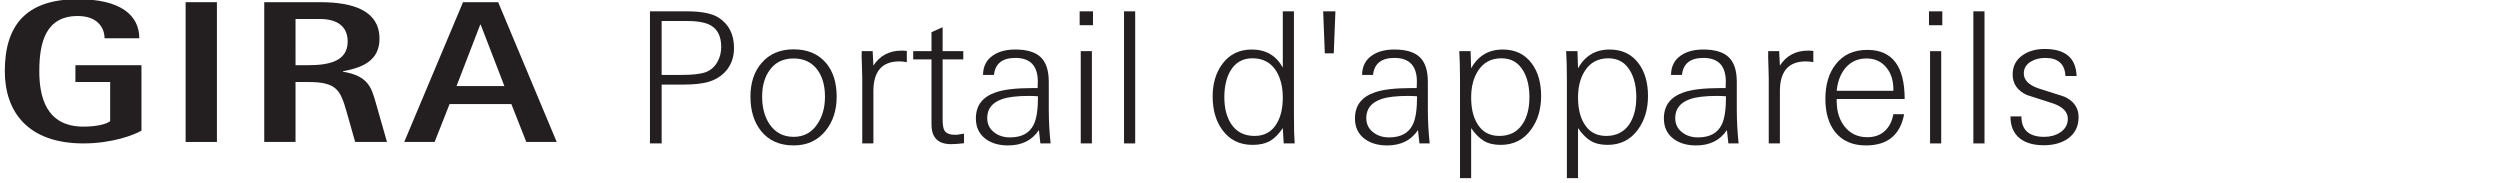 <?xml version="1.0" encoding="utf-8"?>
<!-- Generator: Adobe Illustrator 15.0.0, SVG Export Plug-In . SVG Version: 6.00 Build 0)  -->
<!DOCTYPE svg PUBLIC "-//W3C//DTD SVG 1.1//EN" "http://www.w3.org/Graphics/SVG/1.1/DTD/svg11.dtd">
<svg version="1.1" id="Ebene_1" xmlns="http://www.w3.org/2000/svg" xmlns:xlink="http://www.w3.org/1999/xlink" x="0px" y="0px"
	 width="520px" height="38px" viewBox="0 0 520 38" enable-background="new 0 0 520 38" xml:space="preserve">
<g>
	<path fill="#231F20" d="M152.673,9.996c0,1.672-0.445,3.116-1.334,4.332s-2.133,2.09-3.733,2.622
		c-1.295,0.431-3.137,0.646-5.523,0.646h-4.458v12.236h-2.432V2.358h7.714c2.989,0,5.168,0.431,6.536,1.292
		C151.596,5.018,152.673,7.134,152.673,9.996z M150.013,9.767c0-2.117-0.699-3.596-2.097-4.438
		c-1.067-0.638-2.706-0.956-4.917-0.956h-5.375v11.21h4.117c2.287,0,3.951-0.185,4.993-0.555c1.042-0.37,1.868-1.077,2.478-2.124
		C149.746,11.96,150.013,10.915,150.013,9.767z"/>
	<path fill="#231F20" d="M174.028,20.104c0,2.837-0.771,5.205-2.313,7.105c-1.644,2.027-3.854,3.04-6.636,3.04
		c-2.882,0-5.132-0.988-6.749-2.964c-1.492-1.849-2.237-4.243-2.237-7.182c0-2.889,0.771-5.219,2.313-6.992
		c1.618-1.9,3.843-2.851,6.674-2.851c2.856,0,5.094,0.938,6.712,2.813C173.283,14.822,174.028,17.166,174.028,20.104z
		 M171.597,20.104c0-2.255-0.509-4.092-1.524-5.511c-1.169-1.621-2.833-2.432-4.993-2.432c-2.185,0-3.849,0.811-4.992,2.432
		c-1.042,1.419-1.563,3.256-1.563,5.511c0,2.279,0.508,4.18,1.524,5.699c1.193,1.773,2.87,2.66,5.03,2.66
		c2.135,0,3.786-0.898,4.955-2.698C171.075,24.221,171.597,22.334,171.597,20.104z"/>
	<path fill="#231F20" d="M188.62,12.922c-0.558-0.101-1.077-0.151-1.558-0.151c-3.598,0-5.396,2.064-5.396,6.193v10.868h-2.318
		V16.266c0-0.456-0.025-1.393-0.075-2.812c-0.052-1.19-0.063-2.128-0.038-2.813h2.279l0.152,3.002
		c1.343-2.076,3.306-3.115,5.89-3.115c0.381,0,0.735,0.025,1.064,0.076V12.922z"/>
	<path fill="#231F20" d="M200.514,29.794c-1.115,0.127-2.014,0.19-2.698,0.19c-2.711,0-4.065-1.368-4.065-4.104V12.352h-3.801v-1.71
		h3.801V6.69l2.317-1.026v4.978h4.294v1.71h-4.294v12.503c0,1.165,0.14,1.95,0.418,2.355c0.38,0.558,1.141,0.836,2.28,0.836
		c0.202,0,0.5-0.038,0.893-0.114c0.393-0.075,0.678-0.113,0.855-0.113V29.794z"/>
	<path fill="#231F20" d="M218.525,29.832h-2.128c-0.051-0.608-0.152-1.532-0.304-2.774c-1.419,2.128-3.56,3.192-6.422,3.192
		c-1.9,0-3.458-0.456-4.675-1.368c-1.343-1.013-2.014-2.432-2.014-4.256c0-2.685,1.393-4.496,4.18-5.434
		c1.673-0.583,4.23-0.874,7.677-0.874h0.987c0.025-0.38,0.038-0.823,0.038-1.33c0-3.293-1.558-4.94-4.674-4.94
		c-2.711,0-4.193,1.178-4.446,3.534h-2.279c0.024-1.799,0.722-3.154,2.09-4.066c1.19-0.811,2.735-1.216,4.636-1.216
		c2.406,0,4.167,0.532,5.282,1.597c1.114,1.063,1.672,2.773,1.672,5.13v5.699C218.146,25.057,218.271,27.426,218.525,29.832z
		 M215.903,20.028c-0.583-0.051-1.216-0.076-1.899-0.076c-2.407,0-4.244,0.216-5.511,0.646c-2.103,0.71-3.153,2.027-3.153,3.952
		c0,1.268,0.493,2.268,1.481,3.002c0.887,0.685,1.977,1.026,3.269,1.026c2.432,0,4.078-0.899,4.939-2.698
		C215.612,24.689,215.903,22.739,215.903,20.028z"/>
	<path fill="#231F20" d="M227.342,5.246h-2.774V2.358h2.774V5.246z M227.113,29.832h-2.318v-19.19h2.318V29.832z"/>
	<path fill="#231F20" d="M236.119,29.832h-2.318V2.358h2.318V29.832z"/>
	<path fill="#231F20" d="M269.292,29.832h-2.28l-0.189-3.192c-0.836,1.242-1.71,2.128-2.622,2.66
		c-0.988,0.558-2.204,0.836-3.648,0.836c-2.711,0-4.813-1.038-6.308-3.115c-1.343-1.824-2.014-4.155-2.014-6.992
		c0-2.66,0.671-4.902,2.014-6.727c1.494-2.001,3.534-3.002,6.118-3.002c2.938,0,5.092,1.254,6.46,3.763V2.358h2.317v21.735
		C269.14,26.577,269.19,28.489,269.292,29.832z M266.822,20.294c0-2.229-0.471-4.091-1.41-5.586
		c-1.119-1.723-2.745-2.584-4.88-2.584c-2.059,0-3.596,0.874-4.612,2.622c-0.839,1.444-1.258,3.268-1.258,5.472
		c0,2.255,0.47,4.104,1.41,5.548c1.093,1.673,2.72,2.509,4.88,2.509c2.058,0,3.596-0.861,4.611-2.584
		C266.402,24.297,266.822,22.498,266.822,20.294z"/>
	<path fill="#231F20" d="M277.766,2.358l-0.342,8.739h-1.862l-0.342-8.739H277.766z"/>
	<path fill="#231F20" d="M297.373,29.832h-2.128c-0.051-0.608-0.152-1.532-0.304-2.774c-1.419,2.128-3.56,3.192-6.422,3.192
		c-1.9,0-3.458-0.456-4.675-1.368c-1.343-1.013-2.014-2.432-2.014-4.256c0-2.685,1.393-4.496,4.18-5.434
		c1.673-0.583,4.23-0.874,7.677-0.874h0.987c0.025-0.38,0.038-0.823,0.038-1.33c0-3.293-1.558-4.94-4.674-4.94
		c-2.711,0-4.193,1.178-4.446,3.534h-2.279c0.024-1.799,0.722-3.154,2.09-4.066c1.19-0.811,2.735-1.216,4.636-1.216
		c2.406,0,4.167,0.532,5.282,1.597c1.114,1.063,1.672,2.773,1.672,5.13v5.699C296.993,25.057,297.119,27.426,297.373,29.832z
		 M294.751,20.028c-0.583-0.051-1.216-0.076-1.899-0.076c-2.407,0-4.244,0.216-5.511,0.646c-2.103,0.71-3.153,2.027-3.153,3.952
		c0,1.268,0.493,2.268,1.481,3.002c0.887,0.685,1.977,1.026,3.269,1.026c2.432,0,4.078-0.899,4.939-2.698
		C294.46,24.689,294.751,22.739,294.751,20.028z"/>
	<path fill="#231F20" d="M320.553,19.952c0,2.762-0.695,5.092-2.084,6.992c-1.542,2.128-3.652,3.191-6.33,3.191
		c-1.415,0-2.584-0.278-3.506-0.836c-0.922-0.557-1.8-1.443-2.634-2.66v10.412h-2.318V16.38c0-2.254-0.051-4.167-0.151-5.738h2.355
		l0.114,3.572c1.44-2.608,3.639-3.914,6.595-3.914c2.603,0,4.624,0.988,6.064,2.964C319.921,15.012,320.553,17.241,320.553,19.952z
		 M318.121,20.218c0-2.178-0.418-3.989-1.254-5.434c-1.014-1.773-2.534-2.66-4.561-2.66c-2.128,0-3.749,0.861-4.863,2.584
		c-0.964,1.47-1.444,3.332-1.444,5.586c0,2.204,0.418,4.003,1.254,5.396c1.013,1.723,2.546,2.584,4.598,2.584
		c2.153,0,3.774-0.836,4.864-2.509C317.652,24.322,318.121,22.473,318.121,20.218z"/>
	<path fill="#231F20" d="M342.783,19.952c0,2.762-0.695,5.092-2.084,6.992c-1.542,2.128-3.652,3.191-6.33,3.191
		c-1.415,0-2.584-0.278-3.506-0.836c-0.922-0.557-1.8-1.443-2.634-2.66v10.412h-2.318V16.38c0-2.254-0.051-4.167-0.151-5.738h2.355
		l0.114,3.572c1.44-2.608,3.639-3.914,6.595-3.914c2.603,0,4.624,0.988,6.064,2.964C342.151,15.012,342.783,17.241,342.783,19.952z
		 M340.352,20.218c0-2.178-0.418-3.989-1.254-5.434c-1.014-1.773-2.534-2.66-4.561-2.66c-2.128,0-3.749,0.861-4.863,2.584
		c-0.964,1.47-1.444,3.332-1.444,5.586c0,2.204,0.418,4.003,1.254,5.396c1.013,1.723,2.546,2.584,4.598,2.584
		c2.153,0,3.774-0.836,4.864-2.509C339.883,24.322,340.352,22.473,340.352,20.218z"/>
	<path fill="#231F20" d="M361.631,29.832h-2.128c-0.051-0.608-0.152-1.532-0.304-2.774c-1.419,2.128-3.56,3.192-6.422,3.192
		c-1.9,0-3.458-0.456-4.675-1.368c-1.343-1.013-2.014-2.432-2.014-4.256c0-2.685,1.393-4.496,4.18-5.434
		c1.673-0.583,4.23-0.874,7.677-0.874h0.987c0.025-0.38,0.038-0.823,0.038-1.33c0-3.293-1.558-4.94-4.674-4.94
		c-2.711,0-4.193,1.178-4.446,3.534h-2.279c0.024-1.799,0.722-3.154,2.09-4.066c1.19-0.811,2.735-1.216,4.636-1.216
		c2.406,0,4.167,0.532,5.282,1.597c1.114,1.063,1.672,2.773,1.672,5.13v5.699C361.251,25.057,361.377,27.426,361.631,29.832z
		 M359.009,20.028c-0.583-0.051-1.216-0.076-1.899-0.076c-2.407,0-4.244,0.216-5.511,0.646c-2.103,0.71-3.153,2.027-3.153,3.952
		c0,1.268,0.493,2.268,1.481,3.002c0.887,0.685,1.977,1.026,3.269,1.026c2.432,0,4.078-0.899,4.939-2.698
		C358.718,24.689,359.009,22.739,359.009,20.028z"/>
	<path fill="#231F20" d="M377.173,12.922c-0.558-0.101-1.077-0.151-1.558-0.151c-3.598,0-5.396,2.064-5.396,6.193v10.868H367.9
		V16.266c0-0.456-0.025-1.393-0.075-2.812c-0.052-1.19-0.063-2.128-0.038-2.813h2.279l0.152,3.002
		c1.343-2.076,3.306-3.115,5.89-3.115c0.381,0,0.735,0.025,1.064,0.076V12.922z"/>
	<path fill="#231F20" d="M396.172,20.598h-14.136v0.456c0,2.078,0.53,3.813,1.591,5.206c1.187,1.521,2.777,2.28,4.772,2.28
		c1.49,0,2.702-0.431,3.637-1.292s1.527-2.026,1.78-3.496h2.242c-0.812,4.332-3.458,6.498-7.942,6.498
		c-2.787,0-4.928-0.936-6.422-2.807c-1.343-1.72-2.014-4.008-2.014-6.865c0-2.958,0.709-5.348,2.128-7.168
		c1.545-2.022,3.749-3.034,6.611-3.034C393.588,10.376,396.172,13.783,396.172,20.598z M393.816,18.888v-0.377
		c0-1.789-0.472-3.263-1.415-4.422c-1.02-1.284-2.41-1.927-4.169-1.927c-1.836,0-3.315,0.681-4.437,2.041
		c-0.995,1.234-1.581,2.796-1.76,4.685H393.816z"/>
	<path fill="#231F20" d="M404.001,5.246h-2.774V2.358h2.774V5.246z M403.772,29.832h-2.318v-19.19h2.318V29.832z"/>
	<path fill="#231F20" d="M412.777,29.832h-2.318V2.358h2.318V29.832z"/>
	<path fill="#231F20" d="M432.348,24.36c0,1.925-0.748,3.42-2.242,4.483c-1.317,0.912-2.989,1.368-5.017,1.368
		c-2.077,0-3.724-0.469-4.939-1.406c-1.317-1.038-1.977-2.57-1.977-4.598h2.28c0,2.838,1.583,4.256,4.75,4.256
		c1.267,0,2.368-0.304,3.306-0.912c1.064-0.709,1.597-1.658,1.597-2.85c0-1.393-0.988-2.444-2.964-3.154
		c-1.85-0.582-3.699-1.178-5.548-1.786c-1.977-0.912-2.965-2.33-2.965-4.256c0-1.748,0.709-3.103,2.128-4.065
		c1.217-0.836,2.736-1.255,4.561-1.255c4.281,0,6.484,1.876,6.612,5.624h-2.318c-0.127-2.508-1.533-3.762-4.218-3.762
		c-1.141,0-2.128,0.254-2.964,0.76c-0.988,0.583-1.482,1.406-1.482,2.471c0,1.343,0.988,2.369,2.964,3.078
		c1.824,0.583,3.648,1.165,5.472,1.748C431.359,21.016,432.348,22.436,432.348,24.36z"/>
</g>
<rect x="38.61" y="0.455" fill="#231F20" width="6.507" height="29.074"/>
<g>
	<defs>
		<rect id="SVGID_1_" x="1" y="-7.116" width="539.203" height="46.232"/>
	</defs>
	<clipPath id="SVGID_2_">
		<use xlink:href="#SVGID_1_"  overflow="visible"/>
	</clipPath>
	<path clip-path="url(#SVGID_2_)" fill="#231F20" d="M29.422,13.562H15.683v3.498h7.231v8.139c-0.612,0.506-2.447,1.138-5.562,1.138
		c-7.787,0-9.177-6.236-9.177-11.546c0-6.067,1.39-11.461,8.009-11.461c4.171,0,5.562,2.527,5.562,4.635h7.23
		c0-4.761-3.837-8.132-12.792-8.132C5.227-0.168,1,5.478,1,14.79c0,8.554,4.895,15.042,16.352,15.042
		c6.063,0,10.624-1.812,12.07-2.653V13.562z"/>
	<path clip-path="url(#SVGID_2_)" fill="#231F20" d="M61.471,3.953h5.116c3.671,0,5.729,1.643,5.729,4.677
		c0,4.297-4.226,4.929-8.287,4.929h-2.558V3.953z M54.963,29.529h6.508V17.057h2.558c5.952,0,6.73,1.56,8.065,6.194l1.779,6.278
		h6.619l-2.335-8.175c-0.89-3.075-1.502-5.562-6.841-6.446v-0.085c3.948-0.717,7.619-2.148,7.619-6.741
		c0-5.689-5.117-7.627-12.348-7.627H54.963V29.529z"/>
</g>
<path fill="#231F20" d="M99.884,5.13h0.104l4.923,12.768H94.96L99.884,5.13z M84.078,29.527H90.4l3.109-7.88h12.853l3.11,7.88h6.323
	L103.617,0.453h-7.308L84.078,29.527z"/>
</svg>
